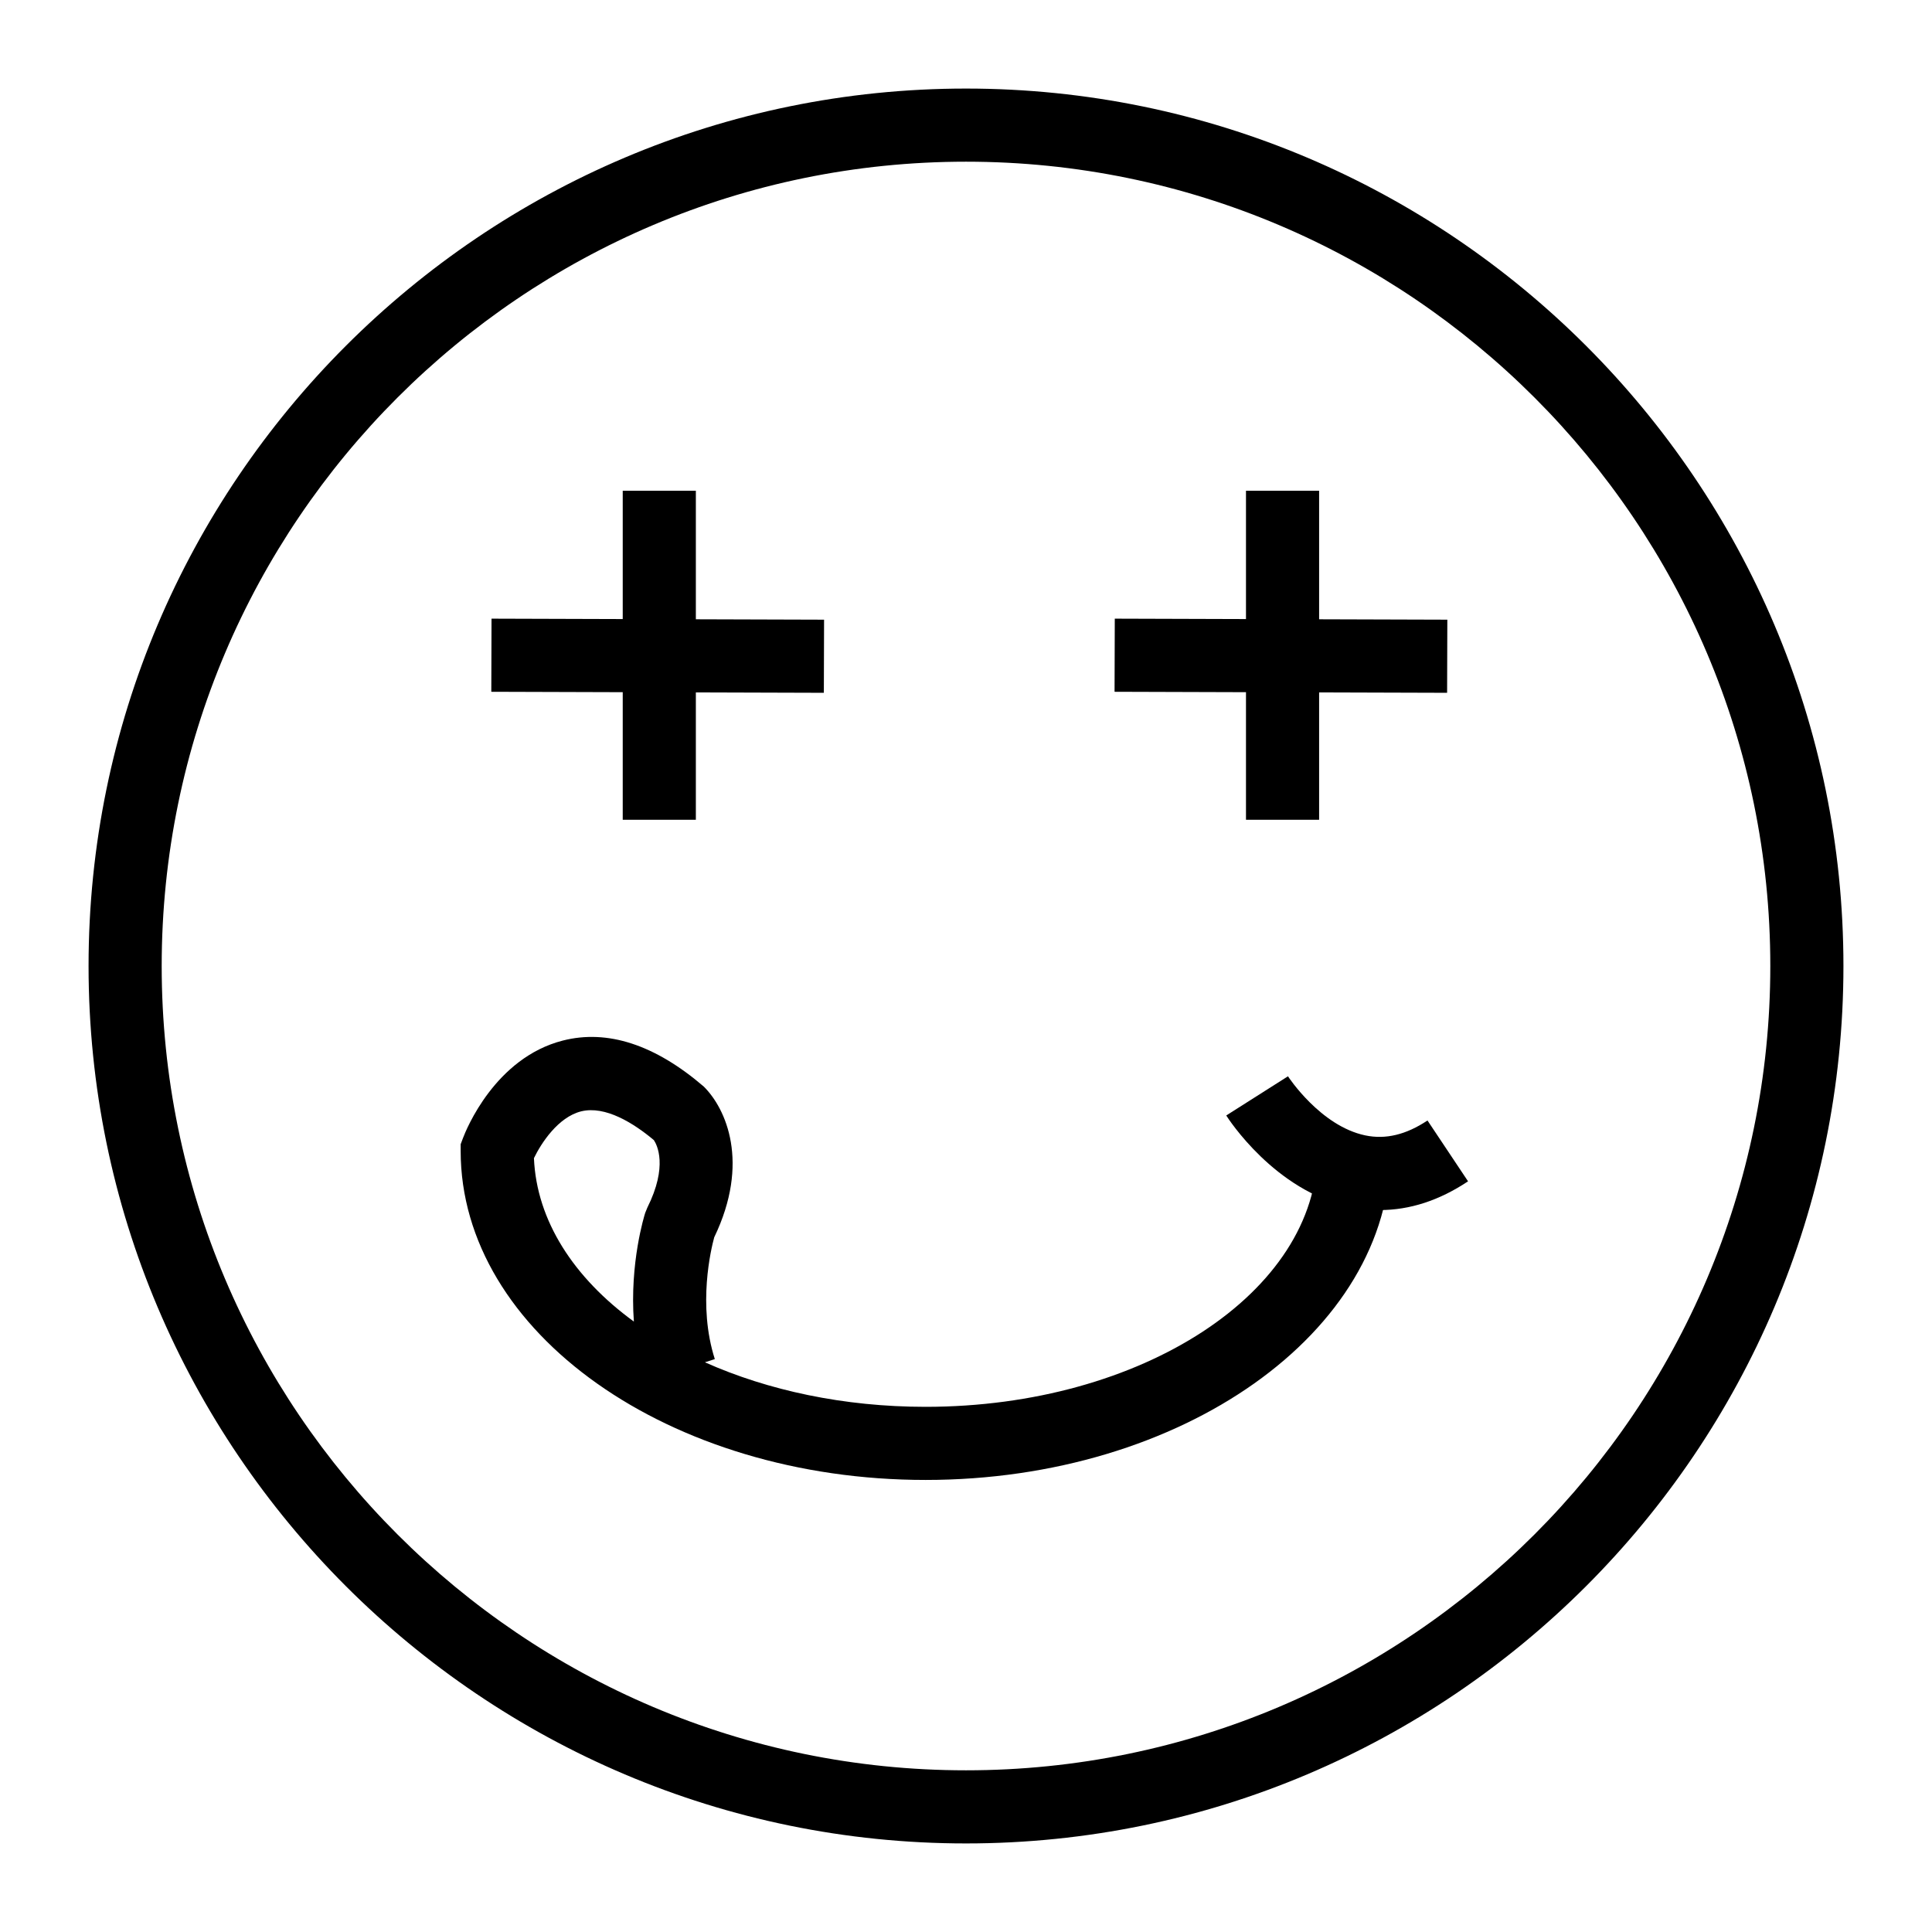<?xml version="1.0" encoding="UTF-8"?>
<!-- Uploaded to: SVG Repo, www.svgrepo.com, Generator: SVG Repo Mixer Tools -->
<svg fill="#000000" width="800px" height="800px" version="1.1" viewBox="144 144 512 512" xmlns="http://www.w3.org/2000/svg">
 <g>
  <path d="m400 632.53c-128.21 0-232.53-104.32-232.53-232.53 0-128.21 104.31-232.53 232.53-232.53s232.53 104.31 232.53 232.53c0 128.21-104.32 232.53-232.53 232.53zm0-445.68c-117.53 0-213.15 95.621-213.15 213.15s95.617 213.15 213.15 213.15 213.15-95.617 213.15-213.15c0.004-117.53-95.613-213.15-213.14-213.15z"/>
  <path d="m309.03 274.05h19.379v87.199h-19.379z"/>
  <path d="m274.2 327.33 0.059-19.379 88.129 0.27-0.059 19.379z"/>
  <path d="m474.2 274.05h19.379v87.199h-19.379z"/>
  <path d="m439.37 327.33 0.059-19.379 88.129 0.27-0.059 19.379z"/>
  <path d="m389.29 536.2c-67.938 0-123.21-39.117-123.21-87.199v-1.766l0.625-1.656c0.812-2.156 8.473-21.227 26.453-25.82 11.82-3.019 24.41 1.074 37.367 12.207 5.887 5.848 12.289 20.125 2.754 39.93-0.832 3.039-4.441 17.922 0.156 32.281l-2.621 0.844c16.668 7.445 36.805 11.805 58.477 11.805 57.258 0 103.84-30.422 103.84-67.82h19.379c0.004 48.074-55.273 87.195-123.21 87.195zm-103.79-85.277c0.711 16.609 10.605 31.742 26.484 43.305-1.137-15.594 2.781-28.113 3.004-28.805l0.559-1.375c5.512-11.023 2.57-16.66 1.73-17.91-5.356-4.484-12.844-9.188-19.266-7.617-6.129 1.531-10.605 8.461-12.512 12.402z"/>
  <path d="m509.67 464.68c-2.641 0-5.297-0.277-7.957-0.848-19.918-4.234-32.23-23.402-32.746-24.219l16.359-10.383c0.086 0.133 8.605 13.184 20.492 15.664 5.387 1.125 10.789-0.172 16.48-3.953l10.75 16.121c-7.606 5.07-15.438 7.617-23.379 7.617z"/>
 </g>
</svg>